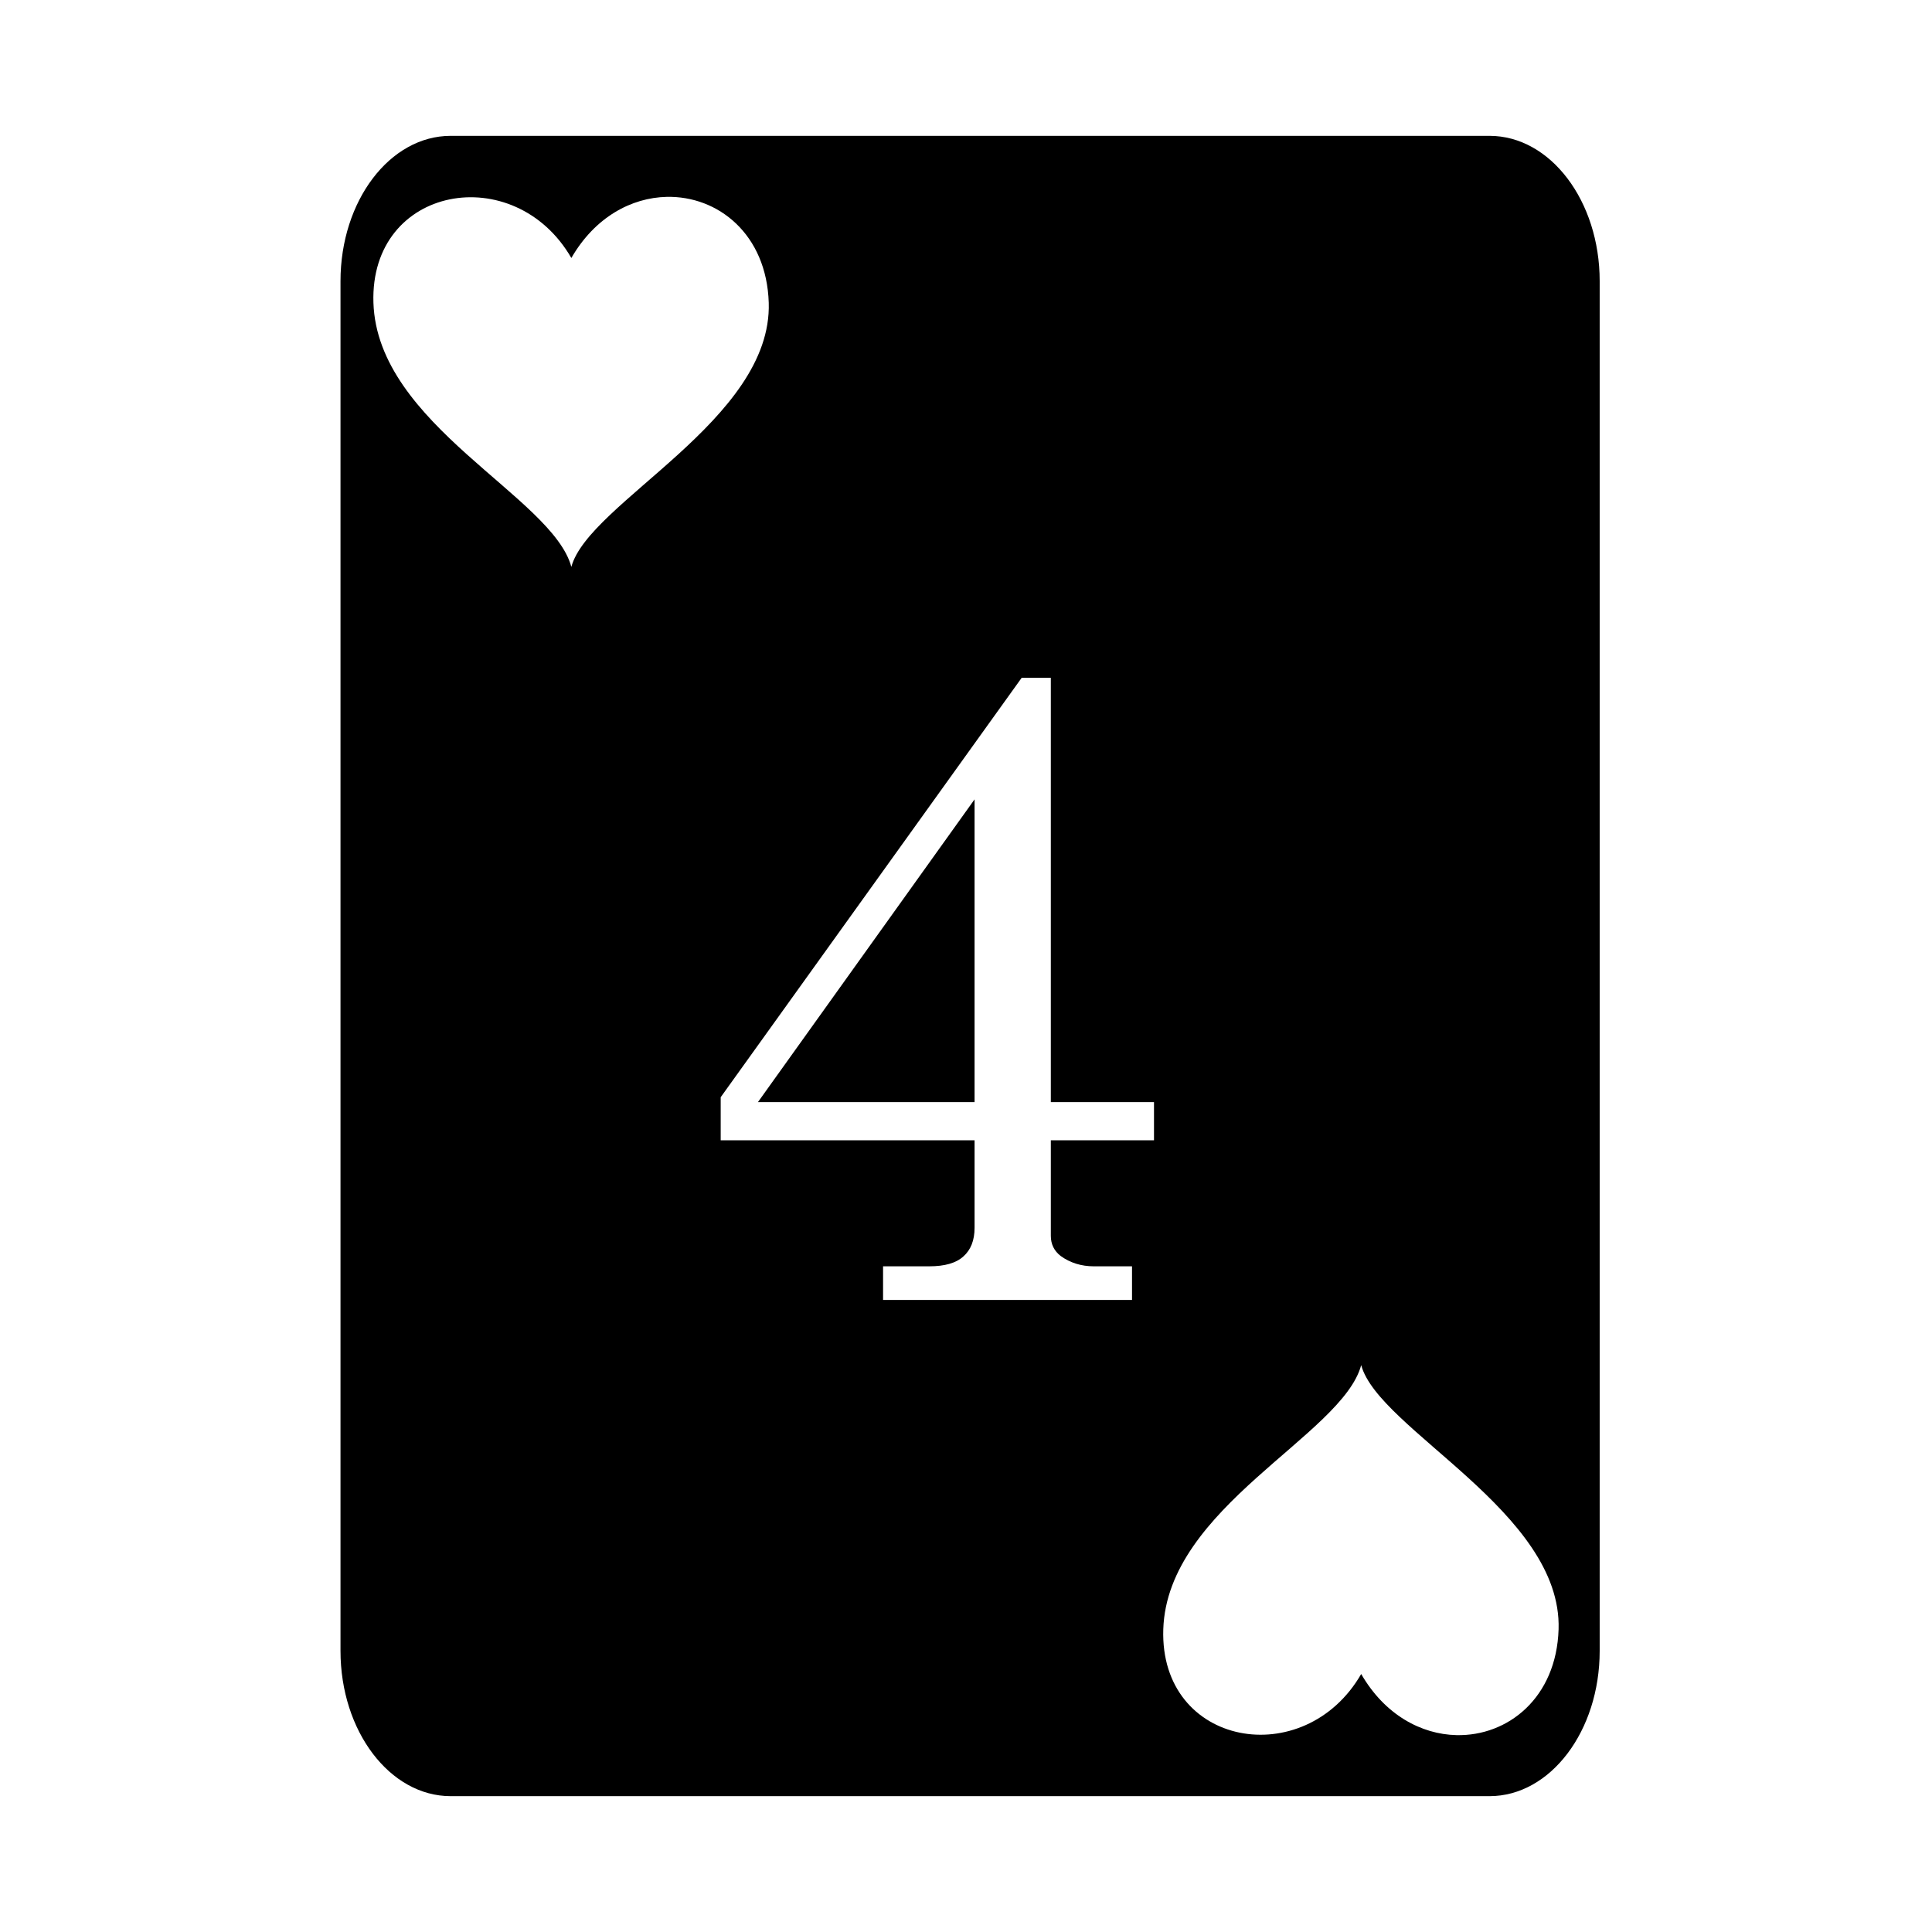 <?xml version="1.0" encoding="utf-8"?>
<!-- Generator: www.svgicons.com -->
<svg xmlns="http://www.w3.org/2000/svg" width="800" height="800" viewBox="0 0 512 512">
<path fill="currentColor" d="M119.436 36c-16.126 0-29.2 17.237-29.2 38.5v363c0 21.263 13.074 38.5 29.2 38.5h275.298c16.126 0 29.198-17.237 29.198-38.5v-363c0-21.263-13.072-38.5-29.198-38.5zm57.214 16.174h.002c13.612-.318 26.502 9.855 27.073 28.043c.976 31.09-47.738 52.945-52.31 70.015c-4.998-18.649-51.416-37.573-52.452-70.015c-.995-31.155 37.403-37.91 52.451-11.848c6.261-10.846 15.923-15.977 25.236-16.195m94.104 127.451h7.726v112.453h27.34v10.104h-27.34v25.32q0 3.328 2.616 5.35q3.804 2.733 8.797 2.734h10.103v8.914h-65.975v-8.914h12.245q6.181 0 9.035-2.615q2.97-2.616 2.97-7.608v-23.181h-67.28v-11.41zM258.27 211.84l-57.414 80.238h57.414zm102.46 149.93c4.572 17.07 53.287 38.923 52.31 70.013c-.57 18.188-13.46 28.36-27.072 28.043h-.002c-9.313-.218-18.975-5.35-25.236-16.195c-15.048 26.061-53.444 19.307-52.45-11.848c1.037-32.442 47.452-51.364 52.45-70.013"/>
</svg>